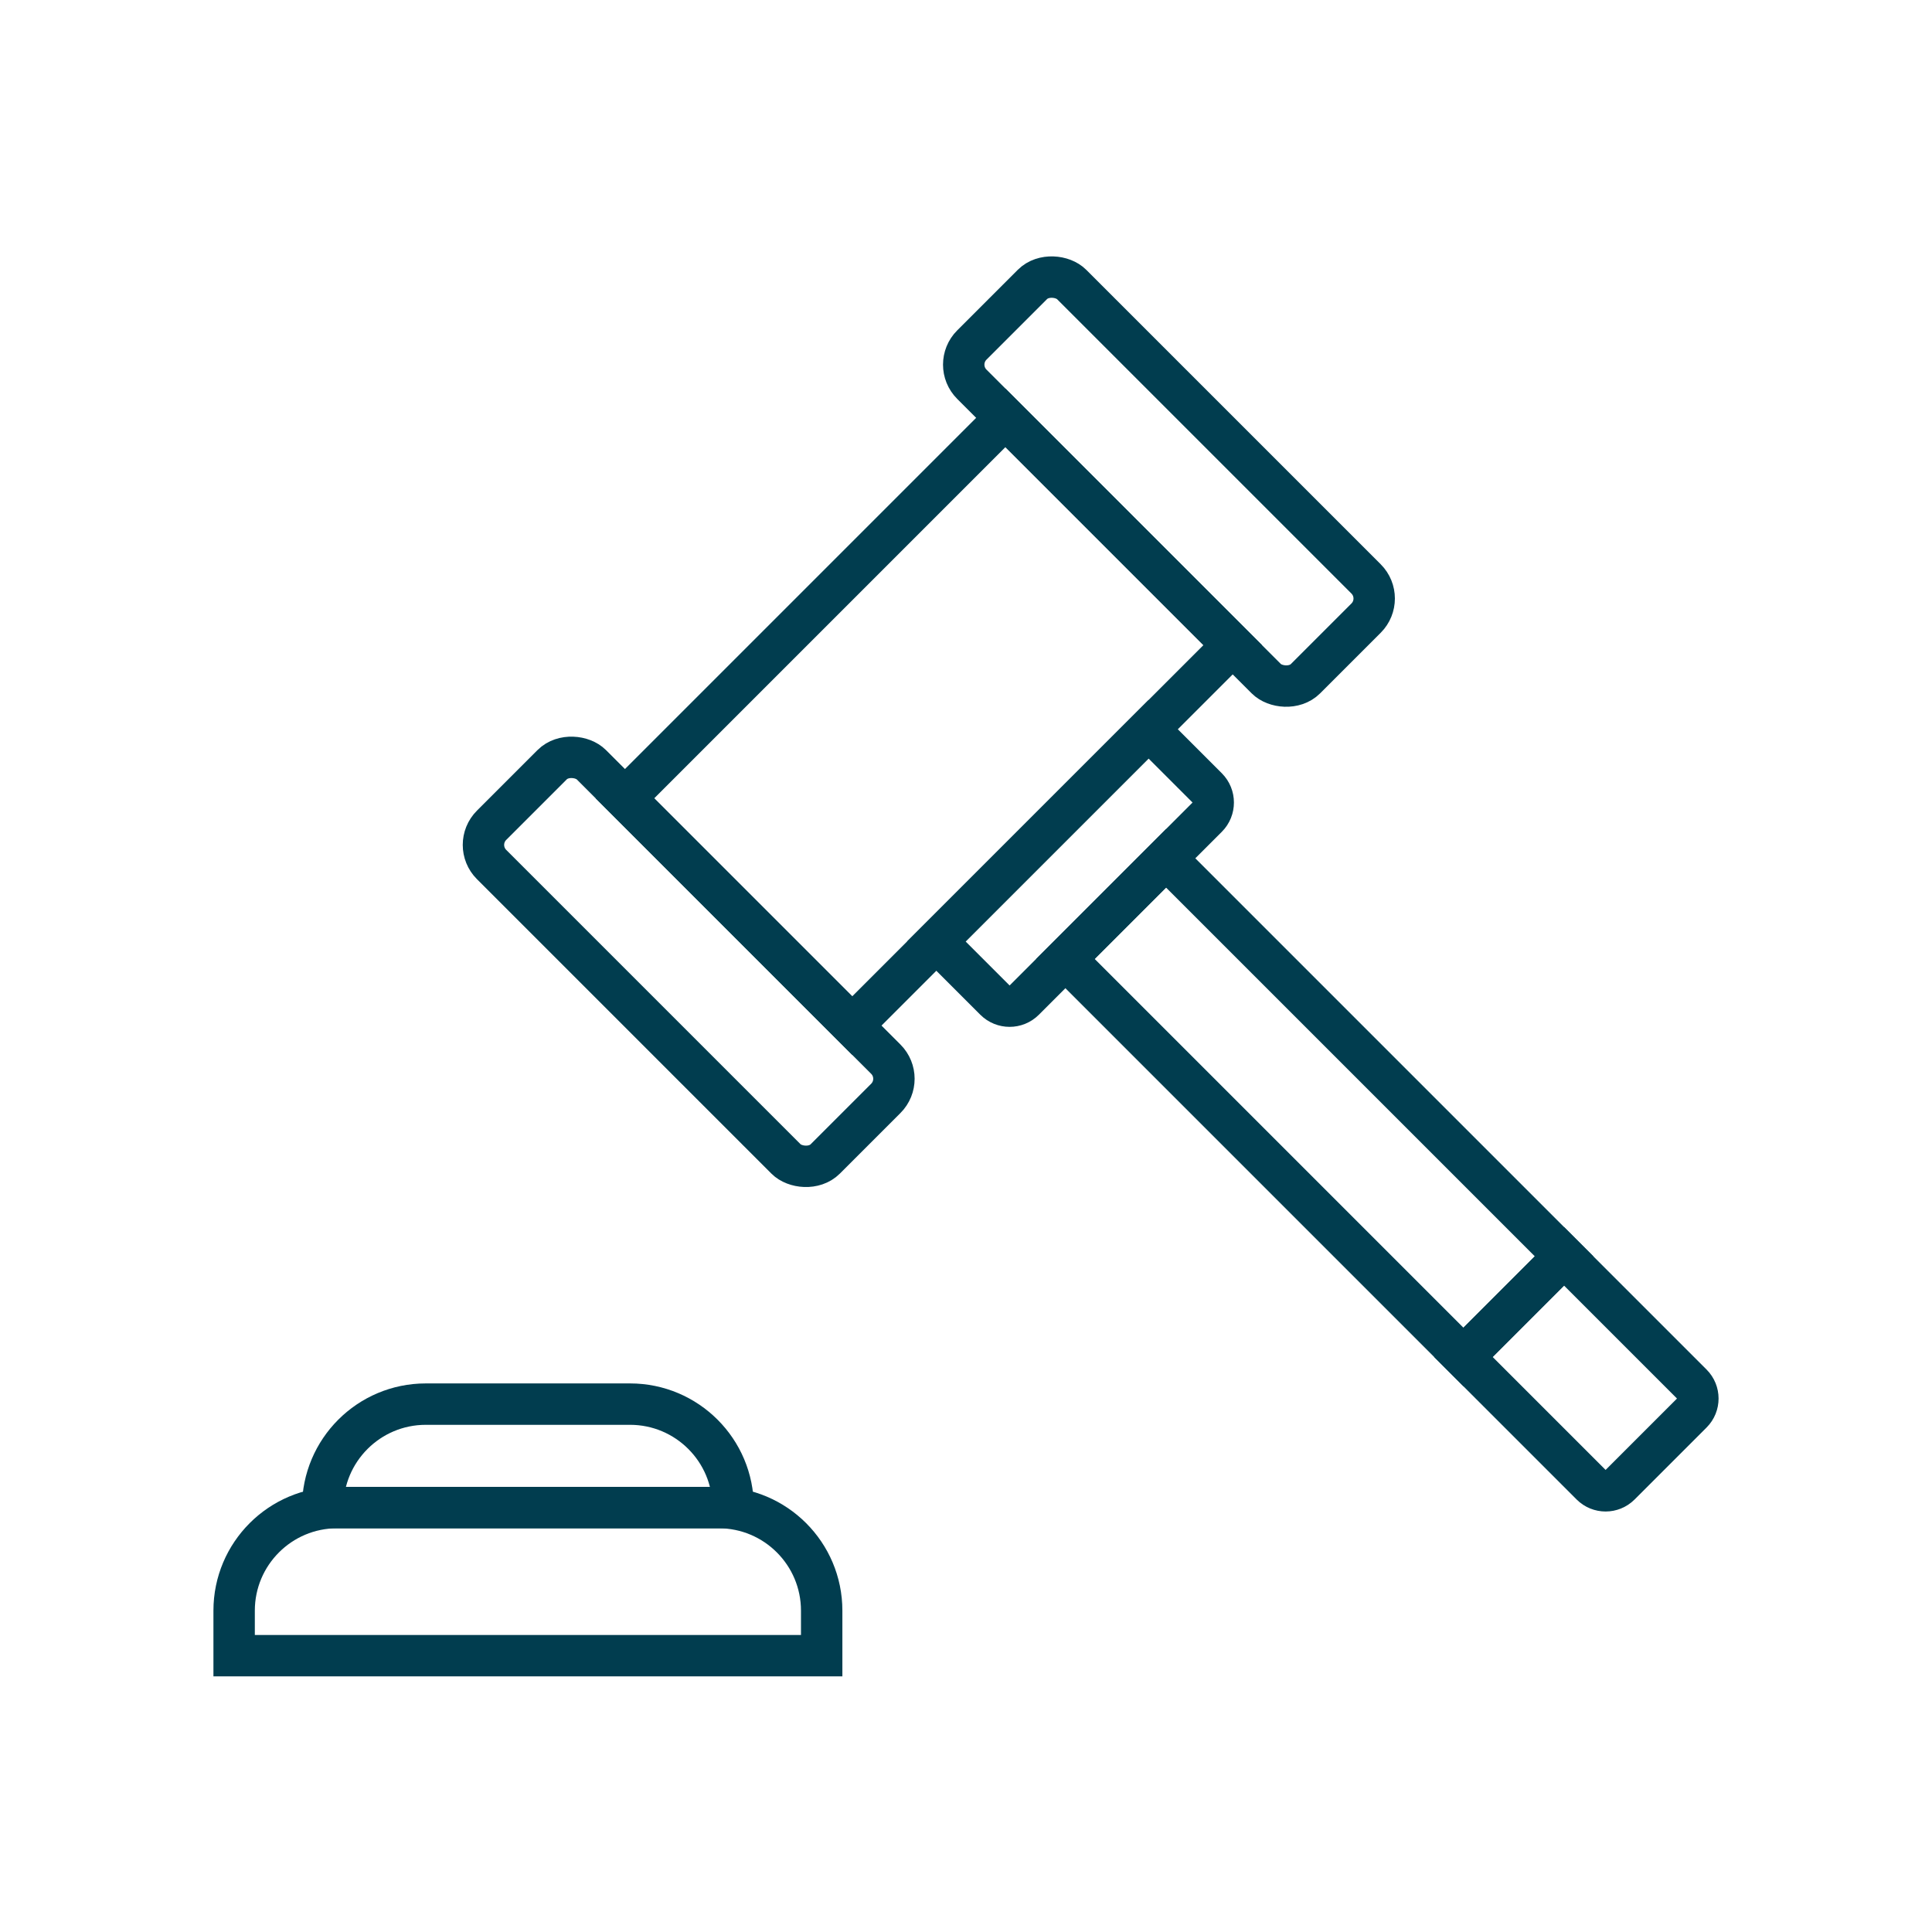<?xml version="1.0" encoding="UTF-8"?>
<svg id="Decorative" xmlns="http://www.w3.org/2000/svg" viewBox="0 0 70 70">
  <defs>
    <style>
      .cls-1 {
        fill: none;
        stroke: #013d4f;
        stroke-linecap: round;
        stroke-width: 1.5px;
      }
    </style>
  </defs>
  <path class="cls-1" d="m12.216,54.622h13.821c2.061,0,3.734,1.673,3.734,3.734v1.632H8.483v-1.632c0-2.061,1.673-3.734,3.734-3.734Z"/>
  <path class="cls-1" d="m15.425,50.874h7.404c2.061,0,3.734,1.673,3.734,3.734v.014h-14.871v-.014c0-2.061,1.673-3.734,3.734-3.734Z"/>
  <g>
    <rect class="cls-1" x="22.396" y="26.301" width="5.113" height="17.097" rx="1.005" ry="1.005" transform="translate(-17.334 27.851) rotate(-45)"/>
    <rect class="cls-1" x="39.797" y="8.9" width="5.113" height="17.097" rx="1.005" ry="1.005" transform="translate(.067 35.059) rotate(-45)"/>
    <rect class="cls-1" x="23.905" y="20.326" width="19.495" height="11.646" transform="translate(-8.633 31.455) rotate(-45)"/>
    <path class="cls-1" d="m33.661,29.717h10.873v3.003c0,.414-.336.751-.751.751h-9.372c-.414,0-.751-.336-.751-.751v-3.003h0Z" transform="translate(-10.889 36.9) rotate(-45)"/>
    <rect class="cls-1" x="45.057" y="29.934" width="5.157" height="20.394" transform="translate(-14.425 45.438) rotate(-45)"/>
    <path class="cls-1" d="m54.843,46.275h5.157v6.553c0,.405-.329.734-.734.734h-3.69c-.405,0-.734-.329-.734-.734v-6.553h0Z" transform="translate(-18.479 55.224) rotate(-45)"/>
  </g>
</svg>